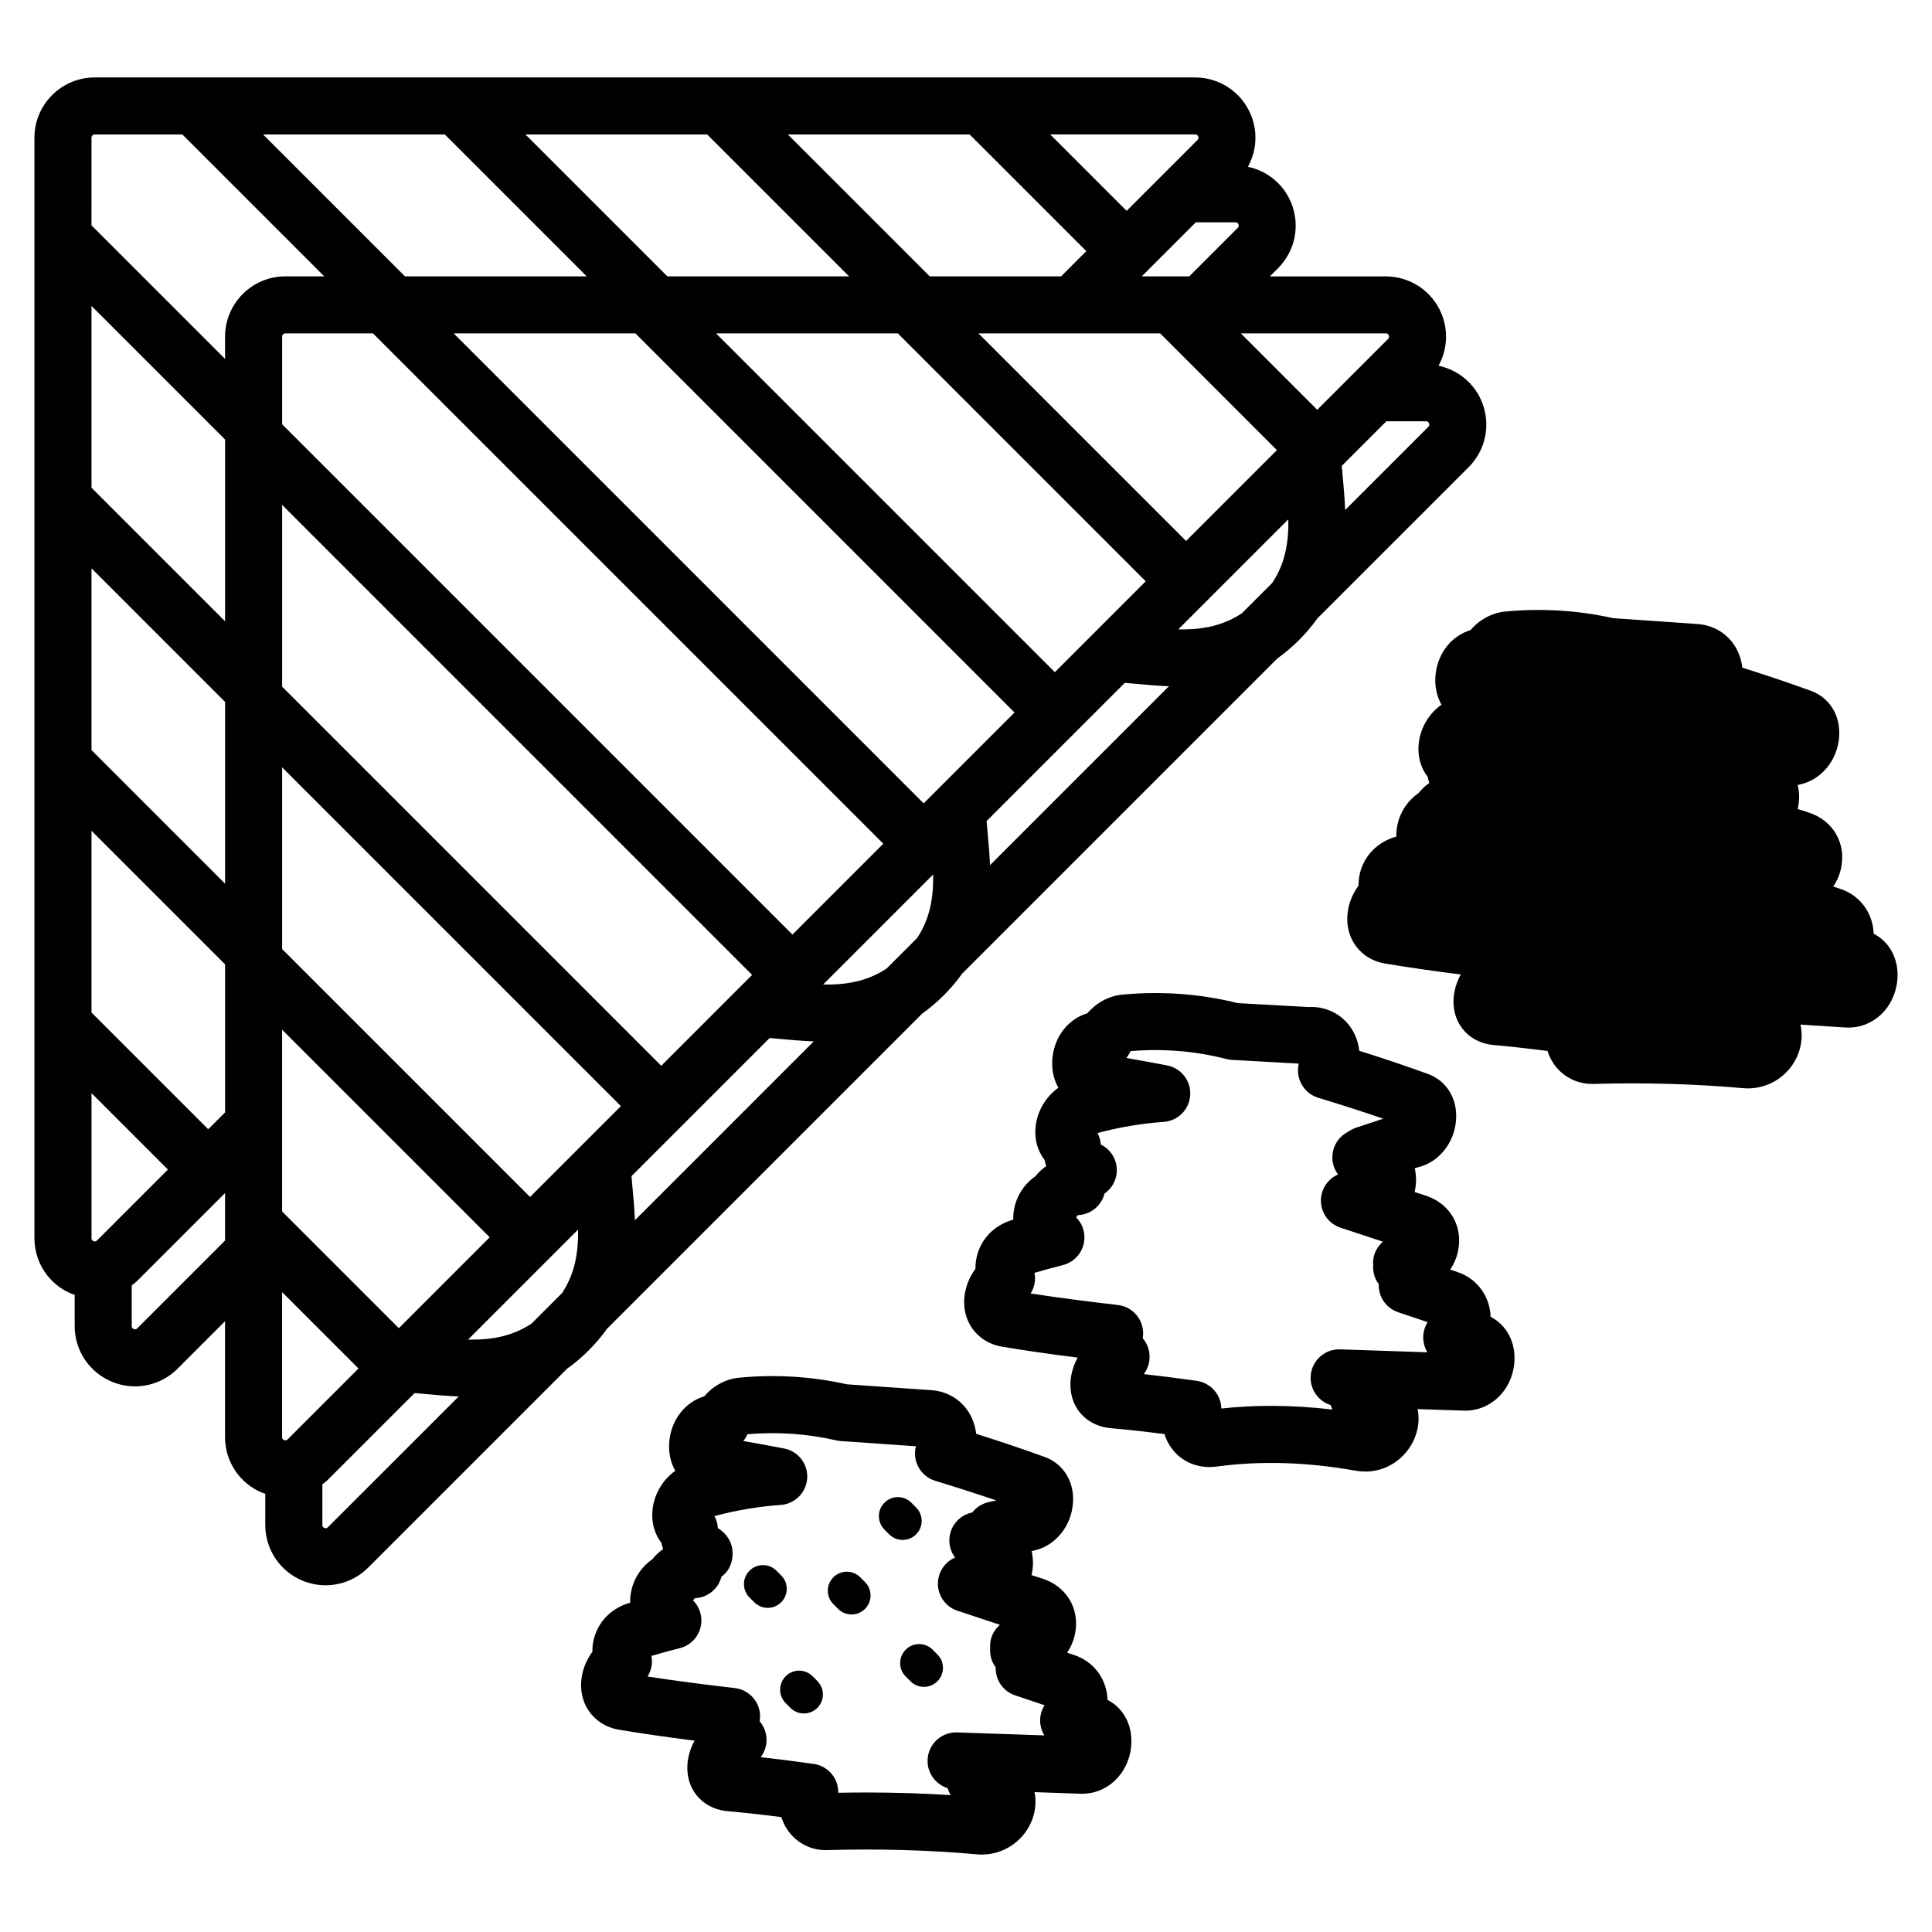 <?xml version="1.0" encoding="UTF-8"?>
<!-- Uploaded to: SVG Repo, www.svgrepo.com, Generator: SVG Repo Mixer Tools -->
<svg fill="#000000" width="800px" height="800px" version="1.1" viewBox="144 144 512 512" xmlns="http://www.w3.org/2000/svg">
 <path d="m230.3 564.11c4.148 0 8.219-1.625 11.281-4.688l52.699-52.699c1.934-1.375 3.852-2.977 5.742-4.867 1.895-1.895 3.492-3.812 4.871-5.746l83.496-83.492c1.93-1.375 3.844-2.973 5.731-4.859 1.891-1.891 3.488-3.805 4.863-5.734l83.531-83.531c1.93-1.375 3.844-2.973 5.731-4.859 1.887-1.887 3.481-3.797 4.856-5.727l40.109-40.105c4.582-4.586 5.938-11.422 3.453-17.41-2.043-4.938-6.359-8.395-11.438-9.469 2.309-4.18 2.668-9.238 0.773-13.812-2.481-5.992-8.277-9.863-14.762-9.863h-30.711l2.16-2.16c4.586-4.586 5.949-11.418 3.465-17.41-2.047-4.941-6.359-8.398-11.441-9.477 2.312-4.18 2.672-9.238 0.773-13.812-2.481-5.988-8.277-9.863-14.762-9.863l-291.62-0.004c-8.809 0-15.977 7.164-15.977 15.977v291.62c0 6.484 3.871 12.281 9.863 14.762 0.262 0.109 0.539 0.148 0.805 0.246v8.285c0 6.484 3.871 12.277 9.863 14.762 1.988 0.82 4.07 1.227 6.129 1.227 4.148 0 8.215-1.625 11.277-4.688l12.574-12.574v30.707c0 6.484 3.871 12.277 9.863 14.762 0.262 0.109 0.539 0.148 0.805 0.242v8.281c0 6.484 3.871 12.281 9.863 14.762 1.988 0.824 4.07 1.223 6.129 1.223zm-50.855-67.906c-0.535-0.223-0.535-0.594-0.535-0.797v-10.773c0.504-0.395 1.027-0.762 1.492-1.223l23.238-23.238v12.586l-23.258 23.258c-0.141 0.148-0.402 0.41-0.938 0.188zm-10.34-316.57h23.223l37.605 37.605h-10.316c-8.809 0-15.977 7.164-15.977 15.977v5.898l-35.398-35.398 0.004-23.223c0-0.477 0.387-0.859 0.859-0.859zm342.14 52.719c0.203 0 0.574 0 0.797 0.535 0.215 0.527-0.043 0.793-0.188 0.934l-18.777 18.777-20.246-20.246zm11.277 24.762-22.039 22.035c-0.129-3.148-0.406-6.25-0.684-9.258-0.078-0.832-0.141-1.621-0.215-2.43l11.824-11.824h10.5c0.203 0 0.574 0 0.793 0.531 0.223 0.539-0.043 0.805-0.18 0.945zm-292.56 291.8c-0.531-0.223-0.531-0.594-0.531-0.797v-10.77c0.504-0.395 1.027-0.762 1.492-1.223l22.949-22.945c0.809 0.07 1.602 0.137 2.434 0.211 3.004 0.277 6.102 0.555 9.25 0.688l-34.652 34.648c-0.145 0.145-0.41 0.402-0.941 0.188zm-11.199-62.496 20.246 20.246-18.777 18.777c-0.141 0.145-0.398 0.402-0.938 0.188-0.535-0.223-0.535-0.594-0.535-0.797zm160.2-85.75c-5.211 3.438-10.719 4.34-16.828 4.246l29.168-29.168c0.09 6.109-0.809 11.621-4.25 16.832zm72.504-168.32 30.934 30.934-24.082 24.082-55.02-55.016zm-3.836 65.703-24.082 24.082-89.785-89.785h48.164zm-34.77 34.77-24.082 24.082-124.55-124.55h48.168zm-93.621 93.621-100.47-100.47v-48.168l124.55 124.55zm-34.77 34.766-65.703-65.699v-48.164l89.785 89.785zm-34.77 34.77-30.934-30.934v-48.164l55.016 55.016zm128.39-128.39-24.082 24.082-135.24-135.24v-23.219c0-0.477 0.387-0.859 0.859-0.859h23.223zm-174.44-107.11v48.164l-35.398-35.395v-48.168zm0 69.539v48.164l-35.398-35.398v-48.164zm0 69.539v39.238l-4.465 4.465-30.934-30.934v-48.164zm-15.152 54.387-18.773 18.777c-0.141 0.145-0.402 0.402-0.941 0.188-0.531-0.223-0.531-0.594-0.531-0.797v-38.414zm79.539 45.07 29.156-29.156c0.09 6.106-0.805 11.613-4.242 16.82l-8.094 8.094c-5.207 3.434-10.711 4.332-16.82 4.242zm44.219-31.637c-0.129-3.148-0.406-6.242-0.688-9.25-0.078-0.832-0.145-1.621-0.215-2.434l36.613-36.609c0.809 0.07 1.598 0.137 2.43 0.215 3.008 0.277 6.106 0.551 9.254 0.68zm93.418-103.36c-0.078-0.832-0.141-1.621-0.215-2.43l36.625-36.625c0.809 0.07 1.598 0.137 2.43 0.215 3.008 0.277 6.106 0.555 9.254 0.684l-47.406 47.406c-0.133-3.148-0.406-6.242-0.688-9.25zm67.418-57.477c-5.215 3.445-10.723 4.344-16.836 4.254l29.172-29.172c0.09 6.113-0.812 11.625-4.254 16.836zm-13.926-89.309h-12.582l14.316-14.316h10.5c0.203 0 0.574 0 0.797 0.531s-0.043 0.797-0.188 0.941zm2.367-37.074c0.223 0.527-0.043 0.793-0.188 0.938l-18.777 18.777-20.246-20.246h38.41c0.203 0 0.578 0 0.801 0.531zm-29.652 30.398-6.676 6.676h-34.816l-37.605-37.605h48.168zm-62.863 6.676h-48.164l-37.605-37.605h48.164zm-69.539 0h-48.164l-37.605-37.605h48.168zm138.03 377.25c-0.012-0.34-0.035-0.68-0.074-1.02-0.555-5.078-3.891-9.23-8.703-10.84l-1.934-0.648c0.98-1.445 1.691-3.102 2.078-4.906 1.391-6.602-2.16-12.66-8.641-14.727-0.953-0.305-1.914-0.613-2.867-0.922 0.516-2.203 0.496-4.367 0.004-6.363l0.629-0.137c5.676-1.234 9.934-6.449 10.355-12.684 0.379-5.57-2.543-10.32-7.465-12.117-5.613-2.035-11.512-4.031-18.195-6.144-0.156-1.422-0.531-2.824-1.133-4.152-1.949-4.316-5.973-7.086-10.766-7.414l-22.355-1.555c-9.324-2.086-18.926-2.676-28.551-1.75-3.574 0.336-6.883 2.156-9.246 4.93-4.859 1.473-8.551 5.859-9.227 11.551-0.359 3.039 0.223 5.875 1.543 8.195-3.398 2.391-5.742 6.383-6.07 10.727-0.238 3.184 0.641 6.121 2.41 8.387 0.109 0.562 0.258 1.113 0.438 1.645-1.074 0.734-2.043 1.637-2.871 2.695-3.711 2.562-5.965 6.883-5.867 11.504-0.109 0.035-0.223 0.07-0.336 0.098-4.051 1.234-7.133 3.961-8.676 7.676-0.691 1.656-1.023 3.449-1 5.234-2.547 3.434-3.609 7.883-2.633 11.863 1.133 4.613 4.84 7.981 9.672 8.781 6.188 1.027 12.699 1.969 20.043 2.902-1.566 2.828-2.269 6.109-1.762 9.227 0.859 5.266 4.988 8.98 10.52 9.465 4.414 0.391 9.039 0.898 14.23 1.566 0.355 1.117 0.852 2.188 1.5 3.18 2.348 3.606 6.375 5.758 10.785 5.559 13.586-0.383 26.906-0.012 39.637 1.133 0.418 0.039 0.836 0.055 1.25 0.055 6.789 0 12.801-4.945 13.984-11.723 0.289-1.676 0.266-3.301-0.043-4.82l11.855 0.41c7.129 0.379 13.008-5.043 13.738-12.492 0.543-5.481-1.973-10.168-6.258-12.367zm-17.719 6.926c0.184 0.898 0.516 1.738 0.98 2.488l-22.328-0.762c-0.398-0.035-0.812-0.035-1.195-0.035-4.098 0.074-7.394 3.394-7.43 7.492-0.031 3.41 2.211 6.32 5.324 7.285 0.184 0.648 0.453 1.273 0.797 1.844-7.312-0.461-14.773-0.695-22.336-0.695-2.477 0-4.965 0.023-7.453 0.074 0.023-1.289-0.277-2.578-0.898-3.742-1.141-2.117-3.223-3.566-5.606-3.902-5.152-0.723-9.75-1.312-14.051-1.789 0.801-1.047 1.328-2.312 1.496-3.672 0.262-2.137-0.402-4.246-1.77-5.84 0.32-1.832-0.043-3.731-1.055-5.324-1.219-1.938-3.254-3.211-5.523-3.477-8.734-1.008-16.219-1.996-23.121-3.059 1.012-1.617 1.379-3.578 1.012-5.461 2.516-0.738 5.031-1.422 7.555-2.062 3.211-0.816 5.508-3.633 5.68-6.938 0.113-2.184-0.727-4.25-2.203-5.731 0.172-0.184 0.336-0.375 0.488-0.57 3.34-0.121 6.227-2.445 7.047-5.711 2.297-1.605 3.231-4.461 2.875-7.273-0.289-2.309-1.828-4.383-3.844-5.594-0.059-1.121-0.367-2.203-0.887-3.172 5.727-1.543 11.621-2.539 17.562-2.961 3.785-0.266 6.785-3.297 7.012-7.086 0.23-3.785-2.387-7.152-6.109-7.871-3.598-0.695-7.211-1.348-10.828-1.977 0.438-0.535 0.809-1.141 1.094-1.805 7.969-0.676 15.902-0.133 23.586 1.637 0.391 0.09 0.777 0.148 1.176 0.172l19.891 1.383c-0.359 1.371-0.328 2.844 0.113 4.231 0.758 2.363 2.621 4.195 4.992 4.922 5.977 1.824 11.281 3.527 16.211 5.199l-1.996 0.434c-1.742 0.379-3.285 1.359-4.367 2.75l-0.348 0.082c-3.297 0.812-5.644 3.719-5.742 7.109-0.055 1.762 0.508 3.426 1.504 4.758-2.051 0.895-3.684 2.691-4.297 5.012-1.008 3.852 1.141 7.828 4.922 9.086 3.75 1.25 7.508 2.5 11.273 3.731-0.113 0.098-0.223 0.195-0.328 0.305-1.609 1.57-2.434 3.641-2.254 5.879-0.148 1.84 0.391 3.641 1.461 5.086-0.117 3.301 1.945 6.363 5.16 7.434l7.793 2.613c-1.023 1.602-1.422 3.566-1.035 5.504zm-95.395-35.227c-0.012-0.004-0.023-0.012-0.039-0.012v-0.004c0.012 0.004 0.023 0.012 0.039 0.016zm40.457-4.188c1.969-1.969 5.156-1.969 7.125 0l1.258 1.258c1.969 1.969 1.969 5.156 0 7.125-0.984 0.984-2.273 1.477-3.562 1.477-1.289 0-2.578-0.492-3.562-1.477l-1.258-1.258c-1.969-1.969-1.969-5.156 0-7.125zm-22.215 5.371c-1.969-1.969-1.969-5.156 0-7.125s5.156-1.969 7.125 0l1.258 1.258c1.969 1.969 1.969 5.156 0 7.125-0.984 0.984-2.273 1.477-3.562 1.477-1.289 0-2.578-0.492-3.562-1.477zm49.781 22.195c-0.984 0.984-2.273 1.477-3.562 1.477-1.289 0-2.578-0.492-3.562-1.477l-1.266-1.266c-1.969-1.969-1.969-5.156 0-7.125s5.156-1.969 7.125 0l1.266 1.266c1.969 1.969 1.969 5.156 0 7.125zm-14.027-40.211c-1.969-1.973-1.957-5.16 0.012-7.125 1.973-1.977 5.16-1.965 7.125 0.012l1.258 1.266c1.969 1.973 1.957 5.16-0.012 7.125-0.984 0.984-2.273 1.473-3.559 1.473-1.293 0-2.582-0.492-3.566-1.48zm-19.039 38.871 1.258 1.266c1.969 1.973 1.957 5.16-0.012 7.125-0.984 0.984-2.273 1.473-3.559 1.473-1.293 0-2.582-0.492-3.566-1.48l-1.258-1.266c-1.969-1.973-1.957-5.16 0.012-7.125 1.973-1.977 5.16-1.957 7.125 0.008zm261.68-236.33-0.629 0.137c0.496 1.992 0.516 4.156 0 6.359 0.953 0.309 1.91 0.613 2.863 0.922 6.484 2.066 10.043 8.129 8.645 14.73-0.379 1.805-1.098 3.453-2.078 4.898l1.934 0.648c4.816 1.613 8.148 5.769 8.703 10.848 0.039 0.34 0.062 0.676 0.074 1.008 4.285 2.199 6.801 6.887 6.262 12.363-0.727 7.449-6.559 12.891-13.738 12.492l-11.938-0.766c0.383 1.625 0.441 3.371 0.129 5.18-1.188 6.785-7.191 11.73-13.984 11.73-0.414 0-0.832-0.016-1.25-0.055-12.715-1.137-26.055-1.516-39.641-1.137-4.359 0.164-8.422-1.945-10.773-5.543-0.648-0.992-1.152-2.07-1.504-3.188-5.164-0.664-9.789-1.172-14.234-1.566-5.539-0.492-9.668-4.207-10.52-9.473-0.508-3.113 0.195-6.394 1.762-9.227-7.273-0.922-13.785-1.859-20.039-2.898-4.84-0.801-8.547-4.168-9.676-8.789-0.98-3.981 0.082-8.43 2.633-11.863-0.02-1.781 0.309-3.57 1.004-5.234 1.539-3.707 4.625-6.434 8.676-7.668 0.113-0.031 0.223-0.062 0.336-0.098-0.098-4.613 2.148-8.934 5.859-11.5 0.832-1.055 1.801-1.961 2.879-2.695-0.184-0.531-0.328-1.082-0.438-1.641-1.77-2.269-2.652-5.207-2.41-8.391 0.324-4.344 2.672-8.332 6.07-10.727-1.32-2.32-1.902-5.152-1.543-8.195 0.668-5.691 4.363-10.086 9.219-11.555 2.363-2.766 5.664-4.59 9.23-4.934 9.645-0.914 19.254-0.328 28.574 1.758l22.348 1.547c4.793 0.332 8.816 3.106 10.766 7.414 0.602 1.328 0.973 2.734 1.133 4.156 6.695 2.117 12.594 4.109 18.203 6.148 4.91 1.785 7.836 6.535 7.457 12.109-0.422 6.242-4.684 11.461-10.363 12.691zm-89.477 165.93c7.121 0.391 13.008-5.043 13.738-12.488 0.535-5.477-1.977-10.164-6.262-12.363-0.012-0.34-0.035-0.68-0.074-1.02-0.555-5.078-3.891-9.23-8.695-10.84l-1.945-0.656c0.98-1.445 1.699-3.102 2.078-4.906 1.391-6.602-2.16-12.66-8.645-14.727-0.953-0.305-1.91-0.609-2.863-0.922 0.512-2.168 0.496-4.305 0.023-6.273l0.797-0.266c5.484-1.285 9.613-6.269 10.148-12.359 0.5-5.703-2.414-10.566-7.438-12.398-5.606-2.031-11.5-4.023-18.199-6.144-0.191-1.742-0.707-3.453-1.559-5.019-2.375-4.367-6.918-6.84-11.965-6.574l-18.648-1.027c-9.969-2.481-20.281-3.234-30.648-2.25-3.566 0.344-6.867 2.164-9.23 4.934-4.856 1.465-8.551 5.856-9.227 11.543-0.363 3.047 0.223 5.879 1.543 8.203-3.398 2.394-5.746 6.387-6.078 10.73-0.23 3.184 0.652 6.121 2.418 8.383 0.109 0.566 0.254 1.117 0.438 1.652-1.074 0.727-2.043 1.633-2.867 2.688-3.719 2.562-5.969 6.879-5.871 11.504-0.109 0.035-0.223 0.07-0.336 0.098-4.051 1.234-7.129 3.957-8.676 7.672-0.688 1.664-1.02 3.457-1 5.246-2.547 3.434-3.609 7.875-2.633 11.855 1.133 4.621 4.836 7.984 9.672 8.789 6.215 1.031 12.727 1.973 20.043 2.898-1.57 2.832-2.269 6.117-1.762 9.234 0.855 5.258 4.984 8.973 10.52 9.461 4.441 0.395 9.074 0.898 14.242 1.566 0.414 1.328 1.039 2.594 1.863 3.723 2.699 3.703 7.144 5.516 11.91 4.891 11.711-1.578 23.758-1.23 36.867 1.086 0.895 0.156 1.77 0.23 2.617 0.23 7.144 0 12.492-5.32 13.77-11.172 0.41-1.863 0.41-3.684 0.055-5.383zm-31.598-16.203c-0.398-0.023-0.816-0.039-1.191-0.031-4.098 0.074-7.394 3.394-7.43 7.492-0.031 3.41 2.211 6.32 5.32 7.281 0.117 0.414 0.266 0.812 0.449 1.191-5.519-0.66-10.898-0.984-16.184-0.984-4.477 0-8.887 0.234-13.254 0.703-0.023-1.18-0.324-2.356-0.898-3.43-1.141-2.117-3.223-3.566-5.606-3.902-5.137-0.723-9.738-1.309-14.055-1.785 0.801-1.047 1.328-2.309 1.496-3.664 0.262-2.137-0.402-4.25-1.77-5.844 0.32-1.836-0.043-3.738-1.059-5.34-1.219-1.934-3.254-3.207-5.519-3.469-8.707-1-16.188-1.988-23.121-3.055 1.012-1.617 1.383-3.578 1.012-5.465 2.516-0.738 5.027-1.422 7.551-2.062 3.32-0.848 5.656-3.816 5.691-7.246 0.02-2.086-0.812-4.019-2.215-5.422 0.172-0.184 0.336-0.367 0.488-0.566 3.336-0.121 6.223-2.441 7.047-5.711 2.297-1.586 3.543-4.32 3.207-7.109-0.305-2.574-1.898-4.781-4.188-5.898-0.074-1.074-0.379-2.102-0.875-3.031 5.723-1.543 11.617-2.539 17.559-2.961 3.785-0.266 6.785-3.297 7.012-7.086 0.23-3.785-2.387-7.152-6.109-7.871-3.598-0.695-7.211-1.348-10.824-1.977 0.438-0.535 0.809-1.145 1.094-1.812 8.613-0.727 17.172-0.035 25.43 2.09 0.477 0.129 0.969 0.203 1.461 0.23l17.73 0.984c-0.328 1.344-0.297 2.766 0.137 4.121 0.758 2.356 2.621 4.195 4.992 4.922 6.41 1.957 12.039 3.769 17.246 5.555l-7.172 2.371c-0.555 0.184-1.086 0.434-1.59 0.738l-1.141 0.703c-2.523 1.555-3.902 4.441-3.531 7.379 0.168 1.328 0.68 2.559 1.453 3.586-2.062 0.898-3.695 2.707-4.301 5.031-1 3.848 1.156 7.812 4.926 9.066 3.754 1.25 7.508 2.496 11.273 3.723-0.133 0.113-0.262 0.227-0.383 0.348-1.609 1.598-2.422 3.699-2.203 5.957-0.113 1.801 0.422 3.559 1.473 4.969-0.117 3.297 1.938 6.348 5.144 7.426l7.805 2.617c-1.012 1.605-1.406 3.57-1.02 5.516 0.176 0.895 0.512 1.73 0.969 2.477z"/>
</svg>